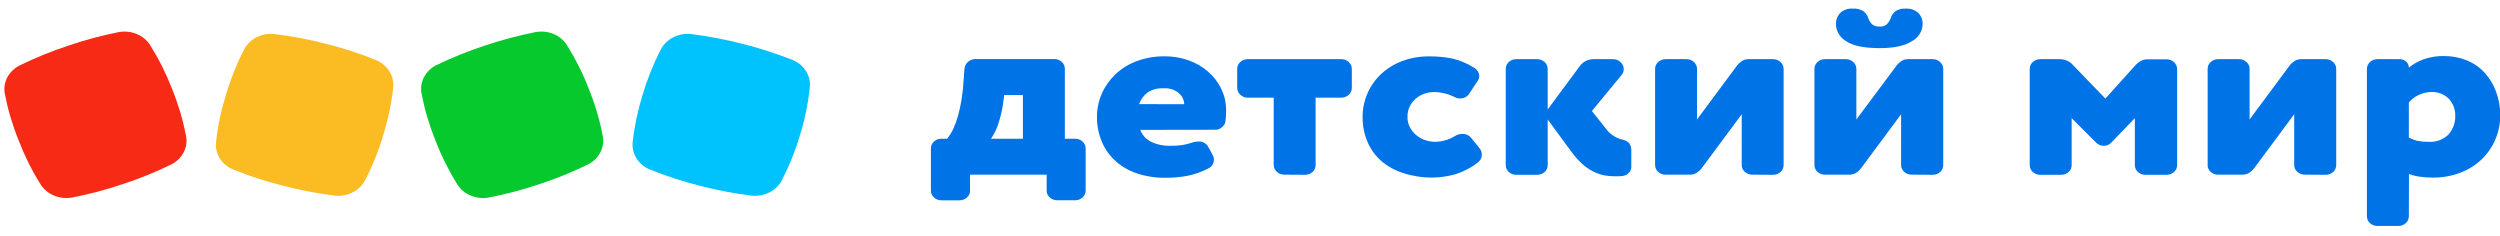 <?xml version="1.0" encoding="UTF-8"?> <svg xmlns="http://www.w3.org/2000/svg" width="233" height="22" viewBox="0 0 233 22" fill="none"><g clip-path="url(#clip0_104_126)"><path d="M17.344 12.691C17.058 11.2 16.625 9.735 16.049 8.317C15.501 6.892 14.813 5.514 13.991 4.205C13.4 3.268 12.228 2.784 11.072 2.991C9.471 3.305 7.899 3.728 6.365 4.256C4.82 4.763 3.319 5.372 1.869 6.079C0.829 6.586 0.257 7.643 0.443 8.711C0.729 10.201 1.162 11.667 1.738 13.085C2.286 14.514 2.973 15.895 3.796 17.207C4.395 18.133 5.567 18.618 6.719 18.41C8.324 18.1 9.9 17.681 11.438 17.16C12.986 16.653 14.492 16.044 15.942 15.337C16.978 14.82 17.542 13.759 17.344 12.691Z" fill="#F72A16"></path><path d="M35.034 5.594C33.529 4.989 31.98 4.486 30.395 4.085C28.818 3.673 27.21 3.371 25.585 3.174C24.418 3.042 23.29 3.604 22.773 4.573C22.062 5.94 21.49 7.362 21.061 8.824C20.605 10.278 20.291 11.765 20.132 13.271C20.025 14.346 20.672 15.363 21.744 15.804C23.246 16.409 24.795 16.912 26.38 17.306C27.956 17.721 29.565 18.027 31.19 18.228C32.353 18.363 33.481 17.805 34.002 16.843C34.717 15.472 35.292 14.043 35.721 12.578C36.174 11.124 36.488 9.636 36.651 8.131C36.75 7.056 36.103 6.042 35.034 5.594Z" fill="#FABC22"></path><path d="M56.181 12.691C55.899 11.2 55.466 9.735 54.89 8.317C54.346 6.891 53.658 5.514 52.836 4.205C52.248 3.265 51.069 2.776 49.909 2.991C46.7 3.636 43.598 4.668 40.686 6.06C39.654 6.574 39.09 7.635 39.284 8.699C39.57 10.19 40.003 11.656 40.575 13.073C41.123 14.506 41.814 15.891 42.636 17.207C43.232 18.14 44.404 18.621 45.556 18.41C47.16 18.1 48.741 17.681 50.278 17.16C51.823 16.653 53.329 16.044 54.779 15.337C55.815 14.823 56.383 13.759 56.181 12.691Z" fill="#06C92E"></path><path d="M73.887 5.594C70.865 4.406 67.683 3.593 64.426 3.174C63.258 3.046 62.13 3.607 61.61 4.573C60.899 5.94 60.327 7.362 59.894 8.824C59.441 10.278 59.128 11.765 58.965 13.271C58.862 14.346 59.509 15.363 60.581 15.804C62.083 16.409 63.632 16.912 65.217 17.306C66.793 17.721 68.402 18.027 70.03 18.228C71.194 18.363 72.322 17.805 72.843 16.843C73.553 15.476 74.129 14.054 74.558 12.593C75.011 11.135 75.317 9.64 75.476 8.131C75.587 7.063 74.952 6.042 73.887 5.594Z" fill="#00C2FC"></path><path d="M90.41 17.761C90.414 18.002 90.311 18.235 90.124 18.406C89.938 18.578 89.683 18.672 89.417 18.669H87.753C87.213 18.676 86.768 18.282 86.76 17.787C86.76 17.779 86.76 17.768 86.76 17.761V13.839C86.752 13.343 87.181 12.935 87.721 12.928C87.733 12.928 87.741 12.928 87.753 12.928H88.273C88.519 12.625 88.718 12.297 88.873 11.947C89.056 11.539 89.203 11.12 89.314 10.693C89.437 10.238 89.536 9.767 89.616 9.283C89.695 8.798 89.747 8.313 89.783 7.824L89.89 6.414C89.902 6.166 90.017 5.936 90.216 5.769C90.406 5.597 90.664 5.499 90.93 5.503H98.254C98.521 5.499 98.771 5.594 98.958 5.769C99.144 5.94 99.248 6.173 99.243 6.414V12.928H100.209C100.467 12.928 100.717 13.026 100.896 13.197C101.083 13.369 101.186 13.602 101.182 13.846V17.761C101.186 18.257 100.753 18.661 100.213 18.665H100.209H98.54C98.278 18.669 98.024 18.574 97.838 18.402C97.647 18.235 97.54 18.002 97.548 17.757V16.277H90.398L90.41 17.761ZM95.335 8.863H93.588L93.536 9.293C93.449 10.055 93.282 10.81 93.04 11.543C92.885 12.031 92.654 12.498 92.364 12.928H95.335V8.863Z" fill="#0073E6"></path><path d="M106.278 12.104C106.445 12.589 106.818 12.99 107.306 13.227C107.835 13.475 108.423 13.602 109.014 13.591C109.4 13.595 109.781 13.573 110.162 13.522C110.492 13.475 110.818 13.394 111.127 13.281C111.31 13.219 111.505 13.187 111.699 13.187C112.085 13.168 112.446 13.369 112.609 13.69L113.026 14.455C113.097 14.59 113.137 14.736 113.133 14.885C113.149 15.206 112.966 15.512 112.664 15.672C112.021 16.012 111.326 16.259 110.603 16.401C109.94 16.515 109.269 16.573 108.597 16.569C107.7 16.58 106.806 16.442 105.964 16.161C104.459 15.665 103.267 14.59 102.695 13.219C102.385 12.479 102.23 11.692 102.238 10.901C102.234 10.15 102.389 9.41 102.695 8.714C102.989 8.043 103.426 7.431 103.974 6.91C104.538 6.381 105.213 5.966 105.96 5.689C106.798 5.386 107.692 5.233 108.593 5.248C109.328 5.248 110.055 5.371 110.742 5.612C111.413 5.842 112.029 6.192 112.553 6.64C113.082 7.092 113.507 7.639 113.804 8.244C114.126 8.896 114.285 9.607 114.273 10.325C114.277 10.675 114.253 11.029 114.202 11.375C114.158 11.568 114.043 11.739 113.876 11.863C113.729 12.002 113.526 12.086 113.316 12.093L106.278 12.104ZM110.369 9.713C110.361 9.33 110.186 8.962 109.888 8.696C109.507 8.364 108.99 8.193 108.466 8.229C107.93 8.196 107.398 8.331 106.957 8.612C106.588 8.904 106.313 9.279 106.163 9.705L110.369 9.713Z" fill="#0073E6"></path><path d="M119.699 16.278C119.158 16.285 118.718 15.888 118.71 15.392C118.71 15.388 118.71 15.388 118.71 15.385V9.104H116.327C116.049 9.115 115.778 9.013 115.592 8.824C115.405 8.652 115.302 8.419 115.306 8.178V6.425C115.302 5.926 115.739 5.517 116.283 5.514C116.287 5.514 116.291 5.514 116.295 5.514H124.997C125.263 5.51 125.517 5.605 125.7 5.78C125.891 5.948 125.998 6.181 125.99 6.425V8.193C125.994 8.696 125.553 9.101 125.005 9.104C125.001 9.104 125.001 9.104 124.997 9.104H122.614V15.385C122.618 15.625 122.515 15.859 122.328 16.03C122.141 16.201 121.887 16.296 121.621 16.292L119.699 16.278Z" fill="#0073E6"></path><path d="M135.491 9.006C134.935 8.736 134.319 8.59 133.691 8.576C133.382 8.576 133.072 8.623 132.778 8.721C132.484 8.82 132.214 8.969 131.984 9.163C131.737 9.367 131.539 9.614 131.4 9.892C131.245 10.209 131.169 10.551 131.177 10.898C131.169 11.237 131.249 11.572 131.412 11.878C131.559 12.155 131.761 12.403 132.011 12.607C132.25 12.804 132.528 12.957 132.83 13.059C133.123 13.161 133.437 13.216 133.755 13.216C134.406 13.205 135.038 13.023 135.582 12.691C135.793 12.549 136.047 12.476 136.309 12.476C136.623 12.472 136.917 12.607 137.103 12.84L137.898 13.821C138.033 13.985 138.104 14.185 138.104 14.393C138.116 14.692 137.969 14.98 137.707 15.159C137.06 15.665 136.305 16.048 135.491 16.281C134.843 16.453 134.176 16.54 133.505 16.547C132.587 16.558 131.674 16.42 130.808 16.139C130.045 15.902 129.346 15.52 128.754 15.02C128.182 14.517 127.738 13.905 127.452 13.227C127.138 12.487 126.983 11.7 126.995 10.909C126.991 10.161 127.142 9.418 127.44 8.721C128.02 7.351 129.187 6.257 130.669 5.696C131.471 5.393 132.329 5.244 133.195 5.255C133.906 5.248 134.613 5.31 135.308 5.445C136.015 5.605 136.69 5.882 137.294 6.257C137.636 6.421 137.854 6.742 137.866 7.096C137.866 7.26 137.81 7.417 137.711 7.551L136.952 8.7C136.778 8.998 136.436 9.184 136.067 9.177C135.86 9.173 135.662 9.111 135.491 9.006Z" fill="#0073E6"></path><path d="M144.245 11.134V15.385C144.253 15.88 143.82 16.285 143.28 16.292C143.272 16.292 143.264 16.292 143.256 16.292H141.325C140.785 16.3 140.344 15.902 140.336 15.407C140.336 15.399 140.336 15.392 140.336 15.385V6.425C140.332 5.926 140.769 5.517 141.313 5.514C141.317 5.514 141.321 5.514 141.325 5.514H143.256C143.8 5.51 144.241 5.915 144.245 6.414C144.245 6.418 144.245 6.421 144.245 6.425V10.201L147.267 6.115C147.41 5.937 147.593 5.787 147.804 5.681C148.014 5.572 148.252 5.514 148.495 5.514H150.318C150.596 5.51 150.862 5.612 151.049 5.802C151.231 5.977 151.334 6.206 151.334 6.447C151.331 6.647 151.259 6.841 151.124 6.997L148.364 10.347L149.639 11.947C149.968 12.428 150.465 12.789 151.049 12.975C151.35 13.012 151.632 13.139 151.843 13.34C151.994 13.577 152.061 13.854 152.038 14.127V15.585C152.034 15.782 151.95 15.968 151.803 16.11C151.664 16.263 151.47 16.365 151.255 16.398L150.858 16.431C150.735 16.431 150.604 16.431 150.461 16.431C150.131 16.427 149.805 16.398 149.484 16.336C149.126 16.259 148.785 16.136 148.467 15.972C148.093 15.782 147.756 15.545 147.454 15.268C147.065 14.911 146.719 14.517 146.421 14.094L144.245 11.134Z" fill="#0073E6"></path><path d="M163.322 16.278C163.06 16.281 162.805 16.187 162.619 16.015C162.428 15.848 162.321 15.614 162.329 15.37V10.646L158.603 15.669C158.472 15.844 158.309 15.993 158.122 16.114C157.932 16.227 157.709 16.285 157.483 16.281H155.243C154.703 16.289 154.262 15.891 154.254 15.396C154.254 15.392 154.254 15.388 154.254 15.385V6.425C154.25 5.926 154.687 5.517 155.231 5.514C155.235 5.514 155.239 5.514 155.243 5.514H157.169C157.435 5.51 157.69 5.605 157.876 5.78C158.063 5.951 158.166 6.185 158.162 6.425V11.135L161.888 6.115C162.015 5.948 162.174 5.802 162.356 5.682C162.539 5.569 162.758 5.51 162.98 5.514H165.24C165.788 5.51 166.229 5.915 166.233 6.418C166.233 6.421 166.233 6.421 166.233 6.425V15.385C166.237 15.884 165.796 16.289 165.252 16.292C165.248 16.292 165.244 16.292 165.24 16.292L163.322 16.278Z" fill="#0073E6"></path><path d="M178.172 16.278C177.632 16.285 177.191 15.888 177.183 15.392C177.183 15.388 177.183 15.388 177.183 15.385V10.646L173.458 15.669C173.327 15.84 173.164 15.993 172.977 16.114C172.787 16.227 172.564 16.285 172.338 16.281H170.098C169.557 16.289 169.113 15.895 169.105 15.399C169.105 15.392 169.105 15.381 169.105 15.374V6.425C169.101 6.184 169.204 5.951 169.391 5.78C169.577 5.605 169.831 5.51 170.098 5.514H172.024C172.568 5.51 173.009 5.915 173.013 6.414C173.013 6.418 173.013 6.421 173.013 6.425V11.134L176.758 6.115C176.885 5.947 177.044 5.802 177.227 5.681C177.41 5.568 177.628 5.51 177.851 5.514H180.119C180.663 5.51 181.104 5.915 181.108 6.414C181.108 6.418 181.108 6.421 181.108 6.425V15.385C181.116 15.88 180.683 16.285 180.142 16.292C180.134 16.292 180.127 16.292 180.119 16.292L178.172 16.278ZM177.6 0.804C178.045 0.775 178.478 0.925 178.792 1.212C179.066 1.504 179.209 1.88 179.189 2.262C179.173 2.911 178.796 3.509 178.188 3.841C177.517 4.271 176.524 4.486 175.201 4.486C173.744 4.486 172.695 4.271 172.064 3.841C171.476 3.494 171.118 2.9 171.11 2.262C171.095 1.88 171.234 1.504 171.508 1.212C171.817 0.917 172.254 0.768 172.699 0.804C173.053 0.775 173.402 0.866 173.688 1.059C173.903 1.234 174.054 1.46 174.133 1.712C174.201 1.916 174.316 2.106 174.475 2.262C174.677 2.419 174.939 2.496 175.201 2.474C175.44 2.492 175.678 2.415 175.853 2.262C176.004 2.106 176.119 1.927 176.194 1.73C176.27 1.471 176.421 1.242 176.635 1.059C176.913 0.87 177.255 0.779 177.6 0.804Z" fill="#0073E6"></path><path d="M193.079 15.385C193.087 15.88 192.654 16.285 192.114 16.292C192.106 16.292 192.098 16.292 192.09 16.292H190.159C189.619 16.299 189.178 15.902 189.17 15.406C189.17 15.399 189.17 15.392 189.17 15.385V6.425C189.167 5.926 189.603 5.517 190.148 5.514C190.152 5.514 190.156 5.514 190.159 5.514H192.01C192.479 5.525 192.916 5.725 193.202 6.064L196.221 9.188L199.001 6.104C199.148 5.936 199.323 5.794 199.521 5.685C199.72 5.579 199.942 5.525 200.173 5.528H201.92C202.464 5.525 202.905 5.929 202.909 6.429C202.909 6.432 202.909 6.436 202.909 6.44V15.385C202.917 15.88 202.484 16.285 201.944 16.292C201.936 16.292 201.928 16.292 201.92 16.292H199.99C199.45 16.314 198.993 15.931 198.969 15.436C198.969 15.417 198.969 15.399 198.969 15.385V11.011L196.753 13.307C196.582 13.486 196.336 13.591 196.078 13.591C195.823 13.595 195.577 13.5 195.398 13.329L193.079 11.011V15.385Z" fill="#0073E6"></path><path d="M214.813 16.278C214.551 16.281 214.296 16.187 214.11 16.015C213.919 15.848 213.812 15.614 213.82 15.37V10.646L210.094 15.669C209.963 15.844 209.8 15.993 209.614 16.114C209.423 16.227 209.201 16.285 208.974 16.281H206.734C206.472 16.285 206.218 16.19 206.031 16.019C205.848 15.851 205.745 15.622 205.753 15.385V6.425C205.745 6.185 205.848 5.948 206.039 5.78C206.222 5.605 206.476 5.51 206.742 5.514H208.668C208.934 5.51 209.189 5.605 209.371 5.78C209.562 5.948 209.669 6.181 209.661 6.425V11.135L213.387 6.115C213.514 5.948 213.673 5.802 213.856 5.682C214.038 5.569 214.257 5.51 214.479 5.514H216.747C217.291 5.51 217.732 5.915 217.736 6.414C217.736 6.418 217.736 6.421 217.736 6.425V15.385C217.744 15.88 217.311 16.285 216.771 16.292C216.763 16.292 216.755 16.292 216.747 16.292L214.813 16.278Z" fill="#0073E6"></path><path d="M224.504 20.152C224.512 20.648 224.079 21.053 223.539 21.06C223.531 21.06 223.523 21.06 223.515 21.06H221.585C221.045 21.067 220.604 20.67 220.596 20.174C220.596 20.167 220.596 20.16 220.596 20.152V6.425C220.592 5.925 221.029 5.517 221.573 5.514C221.577 5.514 221.581 5.514 221.585 5.514H223.646C224.115 5.506 224.496 5.849 224.504 6.279C224.504 6.286 224.504 6.297 224.504 6.305C224.893 5.98 225.346 5.721 225.835 5.543C226.446 5.32 227.102 5.211 227.761 5.222C228.504 5.215 229.235 5.353 229.914 5.627C230.553 5.893 231.121 6.286 231.57 6.782C232.035 7.3 232.392 7.89 232.627 8.528C232.889 9.232 233.024 9.972 233.024 10.715C233.032 11.495 232.877 12.272 232.567 12.997C232.281 13.686 231.844 14.316 231.292 14.852C230.728 15.388 230.053 15.811 229.306 16.095C228.484 16.409 227.602 16.562 226.713 16.551C226.315 16.551 225.914 16.522 225.521 16.467C225.175 16.42 224.838 16.336 224.516 16.215L224.504 20.152ZM224.504 12.811C224.758 12.953 225.036 13.062 225.326 13.132C225.656 13.194 225.99 13.223 226.327 13.216C227.042 13.27 227.745 13.008 228.218 12.512C228.631 12.024 228.849 11.419 228.83 10.799C228.849 10.227 228.639 9.665 228.246 9.221C227.817 8.776 227.185 8.535 226.538 8.575C225.735 8.612 224.993 8.969 224.504 9.552V12.811Z" fill="#0073E6"></path></g><defs><clipPath id="clip0_104_126"><rect width="232.592" height="20.256" fill="white" transform="translate(0.408 0.804)"></rect></clipPath></defs></svg> 